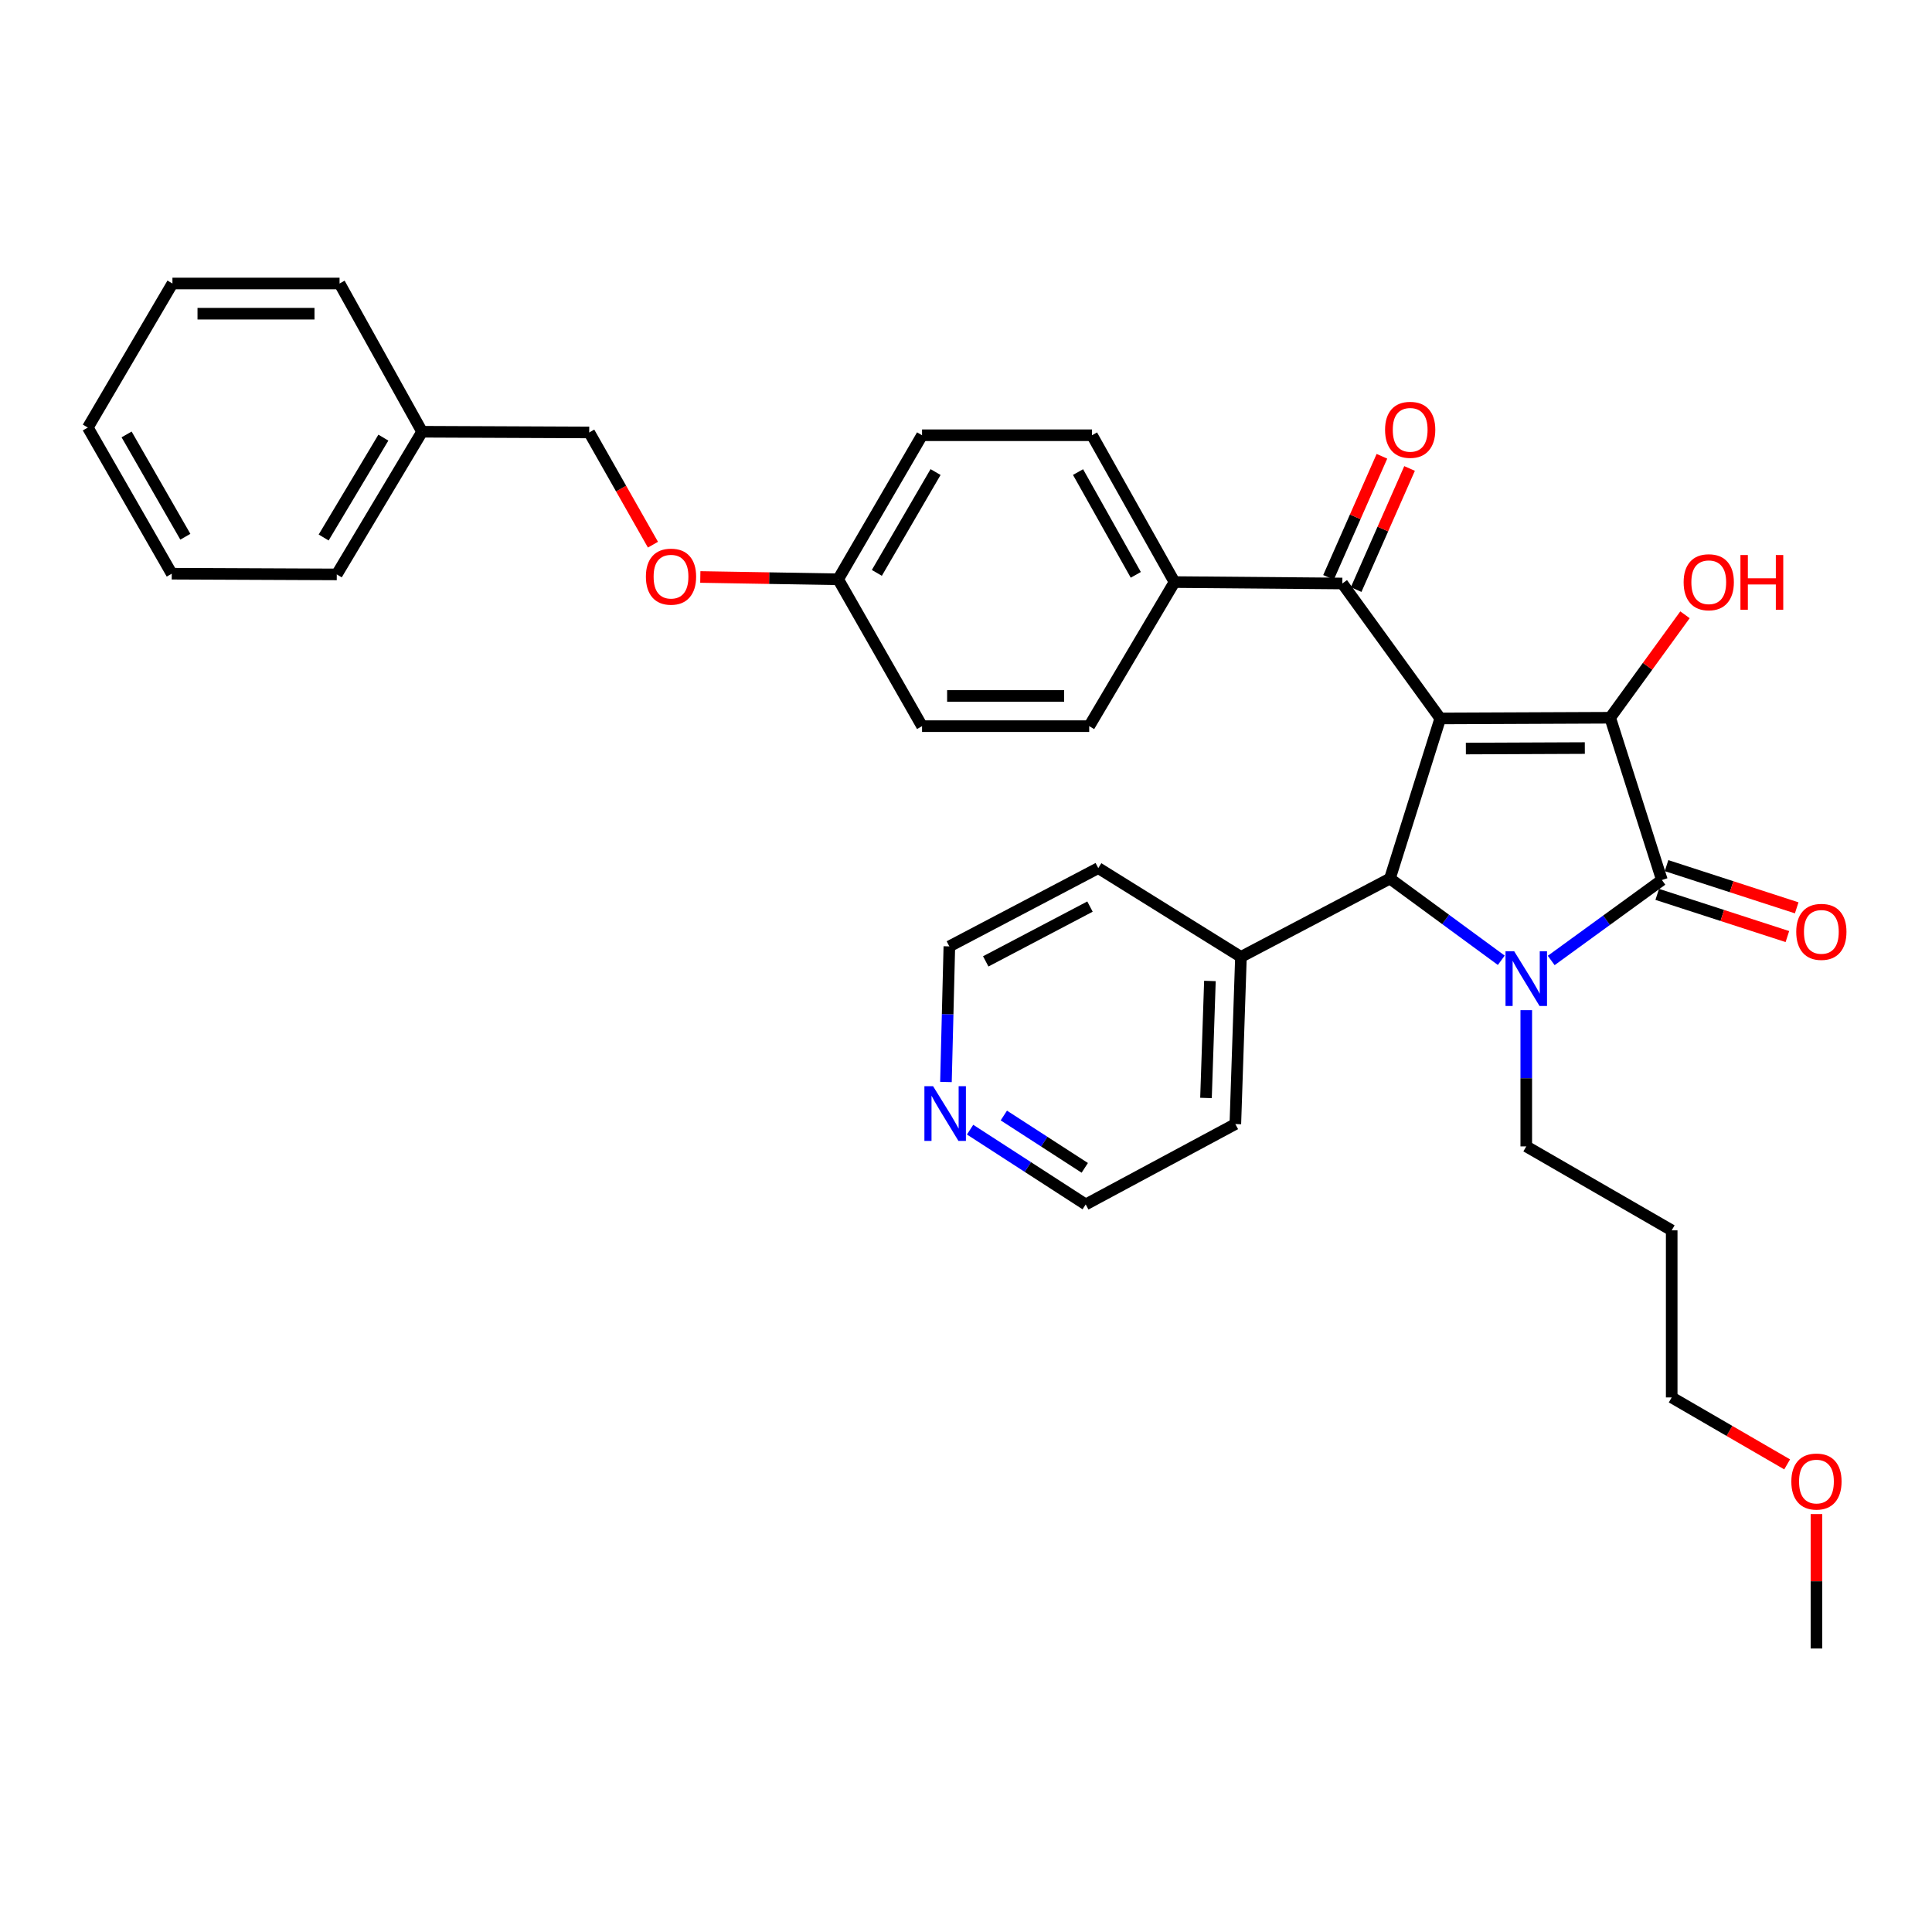 <?xml version='1.0' encoding='iso-8859-1'?>
<svg version='1.1' baseProfile='full'
              xmlns='http://www.w3.org/2000/svg'
                      xmlns:rdkit='http://www.rdkit.org/xml'
                      xmlns:xlink='http://www.w3.org/1999/xlink'
                  xml:space='preserve'
width='1000px' height='1000px' viewBox='0 0 1000 1000'>
<!-- END OF HEADER -->
<rect style='opacity:1.0;fill:#FFFFFF;stroke:none' width='1000' height='1000' x='0' y='0'> </rect>
<path class='bond-1' d='M 745.471,371.87 L 833.43,371.505' style='fill:none;fill-rule:evenodd;stroke:#000000;stroke-width:6px;stroke-linecap:butt;stroke-linejoin:miter;stroke-opacity:1' />
<path class='bond-1' d='M 758.729,387.449 L 820.301,387.194' style='fill:none;fill-rule:evenodd;stroke:#000000;stroke-width:6px;stroke-linecap:butt;stroke-linejoin:miter;stroke-opacity:1' />
<path class='bond-3' d='M 745.471,371.87 L 719.422,454.757' style='fill:none;fill-rule:evenodd;stroke:#000000;stroke-width:6px;stroke-linecap:butt;stroke-linejoin:miter;stroke-opacity:1' />
<path class='bond-4' d='M 745.471,371.87 L 694.79,302.012' style='fill:none;fill-rule:evenodd;stroke:#000000;stroke-width:6px;stroke-linecap:butt;stroke-linejoin:miter;stroke-opacity:1' />
<path class='bond-0' d='M 777.065,497.04 L 748.244,475.898' style='fill:none;fill-rule:evenodd;stroke:#0000FF;stroke-width:6px;stroke-linecap:butt;stroke-linejoin:miter;stroke-opacity:1' />
<path class='bond-0' d='M 748.244,475.898 L 719.422,454.757' style='fill:none;fill-rule:evenodd;stroke:#000000;stroke-width:6px;stroke-linecap:butt;stroke-linejoin:miter;stroke-opacity:1' />
<path class='bond-11' d='M 789.993,522.854 L 789.993,558.112' style='fill:none;fill-rule:evenodd;stroke:#0000FF;stroke-width:6px;stroke-linecap:butt;stroke-linejoin:miter;stroke-opacity:1' />
<path class='bond-11' d='M 789.993,558.112 L 789.993,593.37' style='fill:none;fill-rule:evenodd;stroke:#000000;stroke-width:6px;stroke-linecap:butt;stroke-linejoin:miter;stroke-opacity:1' />
<path class='bond-33' d='M 802.903,497.137 L 831.546,476.312' style='fill:none;fill-rule:evenodd;stroke:#0000FF;stroke-width:6px;stroke-linecap:butt;stroke-linejoin:miter;stroke-opacity:1' />
<path class='bond-33' d='M 831.546,476.312 L 860.19,455.486' style='fill:none;fill-rule:evenodd;stroke:#000000;stroke-width:6px;stroke-linecap:butt;stroke-linejoin:miter;stroke-opacity:1' />
<path class='bond-2' d='M 833.43,371.505 L 860.19,455.486' style='fill:none;fill-rule:evenodd;stroke:#000000;stroke-width:6px;stroke-linecap:butt;stroke-linejoin:miter;stroke-opacity:1' />
<path class='bond-9' d='M 833.43,371.505 L 852.789,344.859' style='fill:none;fill-rule:evenodd;stroke:#000000;stroke-width:6px;stroke-linecap:butt;stroke-linejoin:miter;stroke-opacity:1' />
<path class='bond-9' d='M 852.789,344.859 L 872.149,318.212' style='fill:none;fill-rule:evenodd;stroke:#FF0000;stroke-width:6px;stroke-linecap:butt;stroke-linejoin:miter;stroke-opacity:1' />
<path class='bond-5' d='M 857.779,462.922 L 891.464,473.843' style='fill:none;fill-rule:evenodd;stroke:#000000;stroke-width:6px;stroke-linecap:butt;stroke-linejoin:miter;stroke-opacity:1' />
<path class='bond-5' d='M 891.464,473.843 L 925.149,484.765' style='fill:none;fill-rule:evenodd;stroke:#FF0000;stroke-width:6px;stroke-linecap:butt;stroke-linejoin:miter;stroke-opacity:1' />
<path class='bond-5' d='M 862.601,448.05 L 896.286,458.971' style='fill:none;fill-rule:evenodd;stroke:#000000;stroke-width:6px;stroke-linecap:butt;stroke-linejoin:miter;stroke-opacity:1' />
<path class='bond-5' d='M 896.286,458.971 L 929.971,469.893' style='fill:none;fill-rule:evenodd;stroke:#FF0000;stroke-width:6px;stroke-linecap:butt;stroke-linejoin:miter;stroke-opacity:1' />
<path class='bond-7' d='M 719.422,454.757 L 642.312,495.292' style='fill:none;fill-rule:evenodd;stroke:#000000;stroke-width:6px;stroke-linecap:butt;stroke-linejoin:miter;stroke-opacity:1' />
<path class='bond-6' d='M 694.79,302.012 L 607.917,301.282' style='fill:none;fill-rule:evenodd;stroke:#000000;stroke-width:6px;stroke-linecap:butt;stroke-linejoin:miter;stroke-opacity:1' />
<path class='bond-8' d='M 701.942,305.166 L 715.766,273.823' style='fill:none;fill-rule:evenodd;stroke:#000000;stroke-width:6px;stroke-linecap:butt;stroke-linejoin:miter;stroke-opacity:1' />
<path class='bond-8' d='M 715.766,273.823 L 729.589,242.481' style='fill:none;fill-rule:evenodd;stroke:#FF0000;stroke-width:6px;stroke-linecap:butt;stroke-linejoin:miter;stroke-opacity:1' />
<path class='bond-8' d='M 687.638,298.857 L 701.461,267.515' style='fill:none;fill-rule:evenodd;stroke:#000000;stroke-width:6px;stroke-linecap:butt;stroke-linejoin:miter;stroke-opacity:1' />
<path class='bond-8' d='M 701.461,267.515 L 715.284,236.172' style='fill:none;fill-rule:evenodd;stroke:#FF0000;stroke-width:6px;stroke-linecap:butt;stroke-linejoin:miter;stroke-opacity:1' />
<path class='bond-12' d='M 607.917,301.282 L 565.218,225.283' style='fill:none;fill-rule:evenodd;stroke:#000000;stroke-width:6px;stroke-linecap:butt;stroke-linejoin:miter;stroke-opacity:1' />
<path class='bond-12' d='M 587.882,297.54 L 557.993,244.341' style='fill:none;fill-rule:evenodd;stroke:#000000;stroke-width:6px;stroke-linecap:butt;stroke-linejoin:miter;stroke-opacity:1' />
<path class='bond-13' d='M 607.917,301.282 L 563.768,375.857' style='fill:none;fill-rule:evenodd;stroke:#000000;stroke-width:6px;stroke-linecap:butt;stroke-linejoin:miter;stroke-opacity:1' />
<path class='bond-24' d='M 642.312,495.292 L 568.467,449.328' style='fill:none;fill-rule:evenodd;stroke:#000000;stroke-width:6px;stroke-linecap:butt;stroke-linejoin:miter;stroke-opacity:1' />
<path class='bond-25' d='M 642.312,495.292 L 639.411,581.81' style='fill:none;fill-rule:evenodd;stroke:#000000;stroke-width:6px;stroke-linecap:butt;stroke-linejoin:miter;stroke-opacity:1' />
<path class='bond-25' d='M 626.251,507.746 L 624.221,568.308' style='fill:none;fill-rule:evenodd;stroke:#000000;stroke-width:6px;stroke-linecap:butt;stroke-linejoin:miter;stroke-opacity:1' />
<path class='bond-10' d='M 502.117,584.71 L 532.039,604.062' style='fill:none;fill-rule:evenodd;stroke:#0000FF;stroke-width:6px;stroke-linecap:butt;stroke-linejoin:miter;stroke-opacity:1' />
<path class='bond-10' d='M 532.039,604.062 L 561.961,623.414' style='fill:none;fill-rule:evenodd;stroke:#000000;stroke-width:6px;stroke-linecap:butt;stroke-linejoin:miter;stroke-opacity:1' />
<path class='bond-10' d='M 519.583,577.388 L 540.529,590.934' style='fill:none;fill-rule:evenodd;stroke:#0000FF;stroke-width:6px;stroke-linecap:butt;stroke-linejoin:miter;stroke-opacity:1' />
<path class='bond-10' d='M 540.529,590.934 L 561.475,604.48' style='fill:none;fill-rule:evenodd;stroke:#000000;stroke-width:6px;stroke-linecap:butt;stroke-linejoin:miter;stroke-opacity:1' />
<path class='bond-35' d='M 489.62,560.04 L 490.501,524.943' style='fill:none;fill-rule:evenodd;stroke:#0000FF;stroke-width:6px;stroke-linecap:butt;stroke-linejoin:miter;stroke-opacity:1' />
<path class='bond-35' d='M 490.501,524.943 L 491.382,489.847' style='fill:none;fill-rule:evenodd;stroke:#000000;stroke-width:6px;stroke-linecap:butt;stroke-linejoin:miter;stroke-opacity:1' />
<path class='bond-19' d='M 789.993,593.37 L 865.271,636.824' style='fill:none;fill-rule:evenodd;stroke:#000000;stroke-width:6px;stroke-linecap:butt;stroke-linejoin:miter;stroke-opacity:1' />
<path class='bond-18' d='M 565.218,225.283 L 477.251,225.283' style='fill:none;fill-rule:evenodd;stroke:#000000;stroke-width:6px;stroke-linecap:butt;stroke-linejoin:miter;stroke-opacity:1' />
<path class='bond-17' d='M 563.768,375.857 L 477.251,375.857' style='fill:none;fill-rule:evenodd;stroke:#000000;stroke-width:6px;stroke-linecap:butt;stroke-linejoin:miter;stroke-opacity:1' />
<path class='bond-17' d='M 550.79,360.223 L 490.228,360.223' style='fill:none;fill-rule:evenodd;stroke:#000000;stroke-width:6px;stroke-linecap:butt;stroke-linejoin:miter;stroke-opacity:1' />
<path class='bond-14' d='M 362.477,298.644 L 398.154,299.242' style='fill:none;fill-rule:evenodd;stroke:#FF0000;stroke-width:6px;stroke-linecap:butt;stroke-linejoin:miter;stroke-opacity:1' />
<path class='bond-14' d='M 398.154,299.242 L 433.831,299.84' style='fill:none;fill-rule:evenodd;stroke:#000000;stroke-width:6px;stroke-linecap:butt;stroke-linejoin:miter;stroke-opacity:1' />
<path class='bond-16' d='M 337.966,281.926 L 321.473,252.88' style='fill:none;fill-rule:evenodd;stroke:#FF0000;stroke-width:6px;stroke-linecap:butt;stroke-linejoin:miter;stroke-opacity:1' />
<path class='bond-16' d='M 321.473,252.88 L 304.98,223.833' style='fill:none;fill-rule:evenodd;stroke:#000000;stroke-width:6px;stroke-linecap:butt;stroke-linejoin:miter;stroke-opacity:1' />
<path class='bond-15' d='M 433.831,299.84 L 477.251,375.857' style='fill:none;fill-rule:evenodd;stroke:#000000;stroke-width:6px;stroke-linecap:butt;stroke-linejoin:miter;stroke-opacity:1' />
<path class='bond-34' d='M 433.831,299.84 L 477.251,225.283' style='fill:none;fill-rule:evenodd;stroke:#000000;stroke-width:6px;stroke-linecap:butt;stroke-linejoin:miter;stroke-opacity:1' />
<path class='bond-34' d='M 453.854,296.525 L 484.248,244.334' style='fill:none;fill-rule:evenodd;stroke:#000000;stroke-width:6px;stroke-linecap:butt;stroke-linejoin:miter;stroke-opacity:1' />
<path class='bond-20' d='M 304.98,223.833 L 218.472,223.468' style='fill:none;fill-rule:evenodd;stroke:#000000;stroke-width:6px;stroke-linecap:butt;stroke-linejoin:miter;stroke-opacity:1' />
<path class='bond-26' d='M 865.271,636.824 L 865.271,723.307' style='fill:none;fill-rule:evenodd;stroke:#000000;stroke-width:6px;stroke-linecap:butt;stroke-linejoin:miter;stroke-opacity:1' />
<path class='bond-27' d='M 218.472,223.468 L 174.314,297.313' style='fill:none;fill-rule:evenodd;stroke:#000000;stroke-width:6px;stroke-linecap:butt;stroke-linejoin:miter;stroke-opacity:1' />
<path class='bond-27' d='M 198.43,226.521 L 167.52,278.212' style='fill:none;fill-rule:evenodd;stroke:#000000;stroke-width:6px;stroke-linecap:butt;stroke-linejoin:miter;stroke-opacity:1' />
<path class='bond-28' d='M 218.472,223.468 L 175.756,146.739' style='fill:none;fill-rule:evenodd;stroke:#000000;stroke-width:6px;stroke-linecap:butt;stroke-linejoin:miter;stroke-opacity:1' />
<path class='bond-21' d='M 925.028,757.965 L 895.149,740.636' style='fill:none;fill-rule:evenodd;stroke:#FF0000;stroke-width:6px;stroke-linecap:butt;stroke-linejoin:miter;stroke-opacity:1' />
<path class='bond-21' d='M 895.149,740.636 L 865.271,723.307' style='fill:none;fill-rule:evenodd;stroke:#000000;stroke-width:6px;stroke-linecap:butt;stroke-linejoin:miter;stroke-opacity:1' />
<path class='bond-29' d='M 940.193,783.683 L 940.193,818.472' style='fill:none;fill-rule:evenodd;stroke:#FF0000;stroke-width:6px;stroke-linecap:butt;stroke-linejoin:miter;stroke-opacity:1' />
<path class='bond-29' d='M 940.193,818.472 L 940.193,853.261' style='fill:none;fill-rule:evenodd;stroke:#000000;stroke-width:6px;stroke-linecap:butt;stroke-linejoin:miter;stroke-opacity:1' />
<path class='bond-22' d='M 561.961,623.414 L 639.411,581.81' style='fill:none;fill-rule:evenodd;stroke:#000000;stroke-width:6px;stroke-linecap:butt;stroke-linejoin:miter;stroke-opacity:1' />
<path class='bond-23' d='M 491.382,489.847 L 568.467,449.328' style='fill:none;fill-rule:evenodd;stroke:#000000;stroke-width:6px;stroke-linecap:butt;stroke-linejoin:miter;stroke-opacity:1' />
<path class='bond-23' d='M 510.219,497.608 L 564.178,469.245' style='fill:none;fill-rule:evenodd;stroke:#000000;stroke-width:6px;stroke-linecap:butt;stroke-linejoin:miter;stroke-opacity:1' />
<path class='bond-30' d='M 174.314,297.313 L 88.891,296.948' style='fill:none;fill-rule:evenodd;stroke:#000000;stroke-width:6px;stroke-linecap:butt;stroke-linejoin:miter;stroke-opacity:1' />
<path class='bond-31' d='M 175.756,146.739 L 89.256,146.739' style='fill:none;fill-rule:evenodd;stroke:#000000;stroke-width:6px;stroke-linecap:butt;stroke-linejoin:miter;stroke-opacity:1' />
<path class='bond-31' d='M 162.781,162.373 L 102.231,162.373' style='fill:none;fill-rule:evenodd;stroke:#000000;stroke-width:6px;stroke-linecap:butt;stroke-linejoin:miter;stroke-opacity:1' />
<path class='bond-36' d='M 88.891,296.948 L 45.455,221.296' style='fill:none;fill-rule:evenodd;stroke:#000000;stroke-width:6px;stroke-linecap:butt;stroke-linejoin:miter;stroke-opacity:1' />
<path class='bond-36' d='M 95.934,277.816 L 65.528,224.86' style='fill:none;fill-rule:evenodd;stroke:#000000;stroke-width:6px;stroke-linecap:butt;stroke-linejoin:miter;stroke-opacity:1' />
<path class='bond-32' d='M 89.256,146.739 L 45.455,221.296' style='fill:none;fill-rule:evenodd;stroke:#000000;stroke-width:6px;stroke-linecap:butt;stroke-linejoin:miter;stroke-opacity:1' />
<path  class='atom-1' d='M 783.733 492.363
L 793.013 507.363
Q 793.933 508.843, 795.413 511.523
Q 796.893 514.203, 796.973 514.363
L 796.973 492.363
L 800.733 492.363
L 800.733 520.683
L 796.853 520.683
L 786.893 504.283
Q 785.733 502.363, 784.493 500.163
Q 783.293 497.963, 782.933 497.283
L 782.933 520.683
L 779.253 520.683
L 779.253 492.363
L 783.733 492.363
' fill='#0000FF'/>
<path  class='atom-6' d='M 929.729 482.327
Q 929.729 475.527, 933.089 471.727
Q 936.449 467.927, 942.729 467.927
Q 949.009 467.927, 952.369 471.727
Q 955.729 475.527, 955.729 482.327
Q 955.729 489.207, 952.329 493.127
Q 948.929 497.007, 942.729 497.007
Q 936.489 497.007, 933.089 493.127
Q 929.729 489.247, 929.729 482.327
M 942.729 493.807
Q 947.049 493.807, 949.369 490.927
Q 951.729 488.007, 951.729 482.327
Q 951.729 476.767, 949.369 473.967
Q 947.049 471.127, 942.729 471.127
Q 938.409 471.127, 936.049 473.927
Q 933.729 476.727, 933.729 482.327
Q 933.729 488.047, 936.049 490.927
Q 938.409 493.807, 942.729 493.807
' fill='#FF0000'/>
<path  class='atom-9' d='M 716.906 222.471
Q 716.906 215.671, 720.266 211.871
Q 723.626 208.071, 729.906 208.071
Q 736.186 208.071, 739.546 211.871
Q 742.906 215.671, 742.906 222.471
Q 742.906 229.351, 739.506 233.271
Q 736.106 237.151, 729.906 237.151
Q 723.666 237.151, 720.266 233.271
Q 716.906 229.391, 716.906 222.471
M 729.906 233.951
Q 734.226 233.951, 736.546 231.071
Q 738.906 228.151, 738.906 222.471
Q 738.906 216.911, 736.546 214.111
Q 734.226 211.271, 729.906 211.271
Q 725.586 211.271, 723.226 214.071
Q 720.906 216.871, 720.906 222.471
Q 720.906 228.191, 723.226 231.071
Q 725.586 233.951, 729.906 233.951
' fill='#FF0000'/>
<path  class='atom-10' d='M 871.449 301.362
Q 871.449 294.562, 874.809 290.762
Q 878.169 286.962, 884.449 286.962
Q 890.729 286.962, 894.089 290.762
Q 897.449 294.562, 897.449 301.362
Q 897.449 308.242, 894.049 312.162
Q 890.649 316.042, 884.449 316.042
Q 878.209 316.042, 874.809 312.162
Q 871.449 308.282, 871.449 301.362
M 884.449 312.842
Q 888.769 312.842, 891.089 309.962
Q 893.449 307.042, 893.449 301.362
Q 893.449 295.802, 891.089 293.002
Q 888.769 290.162, 884.449 290.162
Q 880.129 290.162, 877.769 292.962
Q 875.449 295.762, 875.449 301.362
Q 875.449 307.082, 877.769 309.962
Q 880.129 312.842, 884.449 312.842
' fill='#FF0000'/>
<path  class='atom-10' d='M 900.849 287.282
L 904.689 287.282
L 904.689 299.322
L 919.169 299.322
L 919.169 287.282
L 923.009 287.282
L 923.009 315.602
L 919.169 315.602
L 919.169 302.522
L 904.689 302.522
L 904.689 315.602
L 900.849 315.602
L 900.849 287.282
' fill='#FF0000'/>
<path  class='atom-11' d='M 482.951 562.204
L 492.231 577.204
Q 493.151 578.684, 494.631 581.364
Q 496.111 584.044, 496.191 584.204
L 496.191 562.204
L 499.951 562.204
L 499.951 590.524
L 496.071 590.524
L 486.111 574.124
Q 484.951 572.204, 483.711 570.004
Q 482.511 567.804, 482.151 567.124
L 482.151 590.524
L 478.471 590.524
L 478.471 562.204
L 482.951 562.204
' fill='#0000FF'/>
<path  class='atom-15' d='M 334.314 298.47
Q 334.314 291.67, 337.674 287.87
Q 341.034 284.07, 347.314 284.07
Q 353.594 284.07, 356.954 287.87
Q 360.314 291.67, 360.314 298.47
Q 360.314 305.35, 356.914 309.27
Q 353.514 313.15, 347.314 313.15
Q 341.074 313.15, 337.674 309.27
Q 334.314 305.39, 334.314 298.47
M 347.314 309.95
Q 351.634 309.95, 353.954 307.07
Q 356.314 304.15, 356.314 298.47
Q 356.314 292.91, 353.954 290.11
Q 351.634 287.27, 347.314 287.27
Q 342.994 287.27, 340.634 290.07
Q 338.314 292.87, 338.314 298.47
Q 338.314 304.19, 340.634 307.07
Q 342.994 309.95, 347.314 309.95
' fill='#FF0000'/>
<path  class='atom-22' d='M 927.193 766.841
Q 927.193 760.041, 930.553 756.241
Q 933.913 752.441, 940.193 752.441
Q 946.473 752.441, 949.833 756.241
Q 953.193 760.041, 953.193 766.841
Q 953.193 773.721, 949.793 777.641
Q 946.393 781.521, 940.193 781.521
Q 933.953 781.521, 930.553 777.641
Q 927.193 773.761, 927.193 766.841
M 940.193 778.321
Q 944.513 778.321, 946.833 775.441
Q 949.193 772.521, 949.193 766.841
Q 949.193 761.281, 946.833 758.481
Q 944.513 755.641, 940.193 755.641
Q 935.873 755.641, 933.513 758.441
Q 931.193 761.241, 931.193 766.841
Q 931.193 772.561, 933.513 775.441
Q 935.873 778.321, 940.193 778.321
' fill='#FF0000'/>
</svg>
